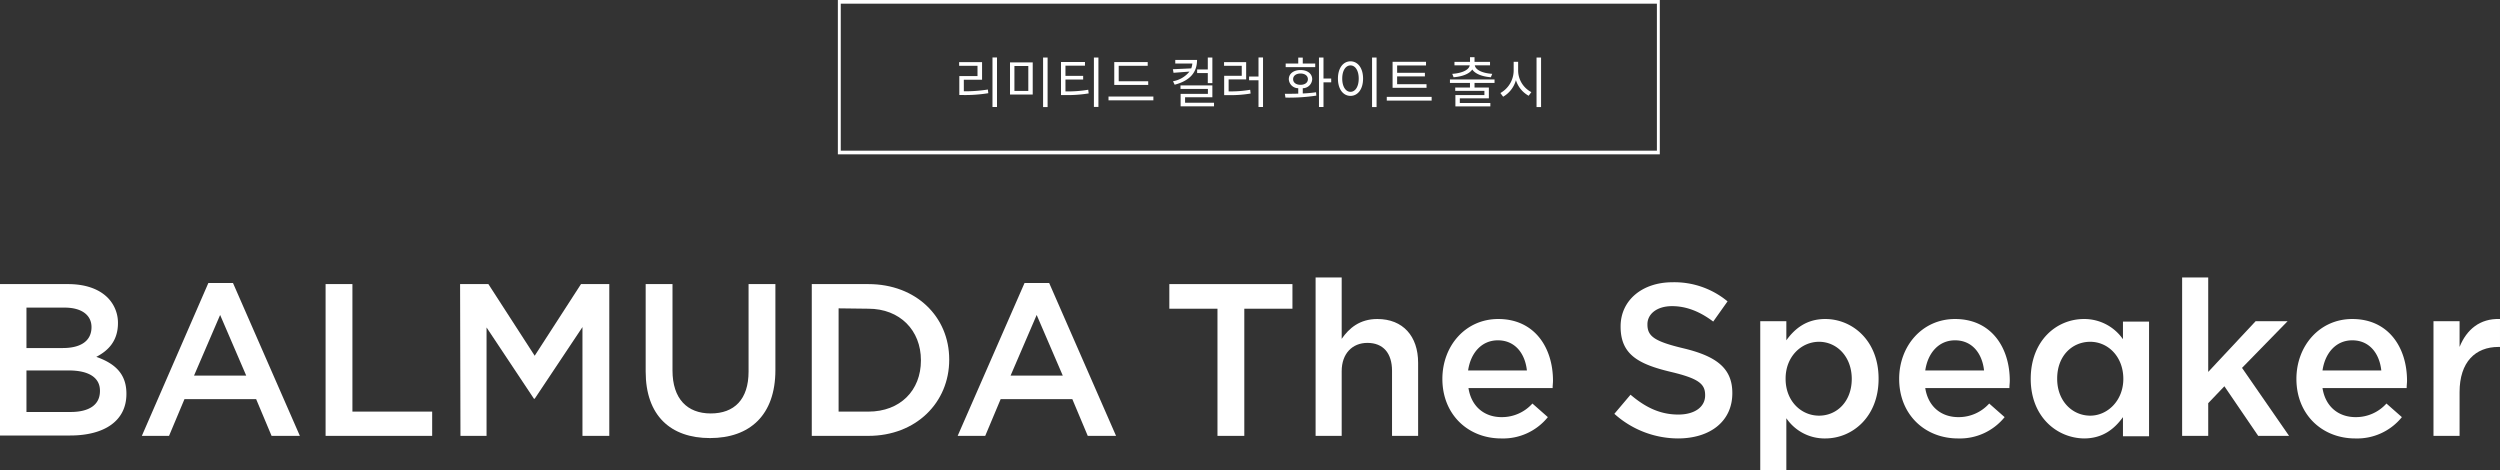 <svg xmlns="http://www.w3.org/2000/svg" width="680.3" height="128.008" viewBox="0 0 680.3 128.008"><rect x="0" y="0" width="680.3" height="128.008" fill="#333333" stroke="none"/><g transform="translate(5399.972 3812.554)"><path d="M.79,1V41H222.876V1H.79M0,0H223.666V42H0Z" transform="translate(-5171.973 -3812.554)" fill="#fff"/><path d="M-78.135-6.3h4.965v-4.8h-6.24V-10.1h5v2.8h-4.95v5.16h1.11a39.044,39.044,0,0,0,6.78-.5l-.12-1a39.538,39.538,0,0,1-6.54.48Zm7.8-6.06V1.125h1.23V-12.36Zm4.77,1.335V-2.28h6.18v-8.745Zm4.98.99v6.78h-3.78v-6.78Zm4.02-2.31V1.14h1.23V-12.345Zm6.09,5.985h4.815v-.99h-4.815v-2.775h5.31V-11.13H-51.69v9h1.065a35.748,35.748,0,0,0,6.465-.45l-.12-1a32.921,32.921,0,0,1-6.195.45Zm7.74-5.985V1.1h1.23v-13.44Zm14.775,6.45h-8.025v-4.2h7.89v-1.02h-9.1V-4.89h9.24Zm-10.8,4.17v1.02h12.21v-1.02Zm27.015-3.66H-10.5v-6.96h-1.245v3.24h-2.9v.99h2.9Zm-8.85-6.3v.975h4.65a5.456,5.456,0,0,1-.3,1.32l-5,.225.18.975,4.335-.33A7.384,7.384,0,0,1-21.21-5.895l.45.945c4.17-1.1,6.09-3.36,6.09-6.735Zm2.67,11.64V-1.53H-10.5V-4.77h-8.67V-3.8h7.455v1.35H-19.14V.93h9.09V-.045ZM-6.075-6.39h4.77V-11.1H-7.32V-10.1h4.815V-7.38H-7.29v5.265h1.035A32.851,32.851,0,0,0-.09-2.55L-.21-3.57a31.116,31.116,0,0,1-5.865.435Zm8.13-5.97v5.19H-.51v1.005H2.055v7.29h1.23V-12.36ZM17.49-10.71H14.1v-1.62H12.87v1.62H9.45v.975h8.04ZM11.475-6.45c0-.93.81-1.545,2.01-1.545s2.01.615,2.01,1.545-.81,1.53-2.01,1.53S11.475-5.52,11.475-6.45ZM14.1-3.99a2.572,2.572,0,0,0,2.565-2.46c0-1.515-1.305-2.49-3.18-2.49s-3.18.975-3.18,2.49A2.572,2.572,0,0,0,12.87-3.99v1.47c-1.3.045-2.565.045-3.645.045L9.39-1.44a49.66,49.66,0,0,0,8.4-.54l-.075-.915a35.171,35.171,0,0,1-3.615.33Zm7.74-2.64h-2.1v-5.715H18.51V1.11h1.23V-5.6h2.1Zm11.115-5.715V1.14h1.23V-12.345ZM27.09-11.31c-1.995,0-3.42,1.83-3.42,4.7s1.425,4.7,3.42,4.7,3.42-1.83,3.42-4.7S29.085-11.31,27.09-11.31Zm0,1.11c1.305,0,2.235,1.41,2.235,3.585,0,2.19-.93,3.6-2.235,3.6s-2.25-1.41-2.25-3.6C24.84-8.79,25.77-10.2,27.09-10.2ZM47.775-5.085h-8v-2.13h7.56V-8.19H39.78v-1.995h7.86v-.99h-9.1V-4.1h9.24ZM36.96-1.635V-.63H49.17V-1.635Zm18.18-5.34c2.265-.18,4.26-.87,5.085-2.115.825,1.245,2.805,1.935,5.055,2.115l.375-.93c-2.505-.165-4.53-.99-4.74-2.325h4.14v-.93H60.84v-1.275H59.61v1.275H55.38v.93h4.155C59.325-8.9,57.27-8.07,54.78-7.905ZM66.285-5.43v-.945H54.15v.945H59.6v1.245H55.59v.915h7.935v1.14h-7.89V.96h9.51V.03h-8.31V-1.245H64.74v-2.94h-3.9V-5.43Zm6.42-5.745H71.49V-8.76a7.069,7.069,0,0,1-3.615,6.075l.75,1.005A7.477,7.477,0,0,0,72.105-6.2a7.307,7.307,0,0,0,3.465,4.26l.735-.99a6.692,6.692,0,0,1-3.6-5.835Zm5.01-1.17V1.14h1.23V-12.345Z" transform="translate(-5059.563 -3784.554)" fill="#fff"/><g transform="translate(-5174.272 -3706.546)"><path d="M-225.7-28.7h18.5c4.7,0,8.4,1.3,10.8,3.7a9.7,9.7,0,0,1,2.8,6.8v.1c0,5-2.8,7.6-5.9,9.2,4.8,1.7,8.2,4.4,8.2,10v.1c0,7.4-6.1,11.3-15.3,11.3h-19.1ZM-200.8-17c0-3.2-2.6-5.3-7.3-5.3h-10.4v11h9.9c4.7,0,7.8-1.8,7.8-5.7ZM-207-5.2h-11.5V6.1h12c5,0,8-1.9,8-5.7V.3c0-3.4-2.8-5.5-8.5-5.5Z" fill="#fff"/><path d="M-169-29h6.7l18.2,41.6h-7.7l-4.2-10h-19.5l-4.2,10h-7.4Zm10.3,25.2-7.1-16.5-7.1,16.5Z" fill="#fff"/><path d="M-137.1-28.7h7.3V6h21.7v6.6h-29Z" fill="#fff"/><path d="M-100.5-28.7h7.7L-80.2-9.2l12.6-19.5h7.7V12.6h-7.3V-17l-13,19.5h-.2L-93.3-16.9V12.6h-7.1Z" fill="#fff"/><path d="M-50-4.9V-28.7h7.3V-5.2c0,7.7,4,11.7,10.4,11.7S-22,2.7-22-4.9V-28.7h7.3V-5.3c0,12.3-7,18.5-17.8,18.5C-43.2,13.2-50,7.1-50-4.9Z" fill="#fff"/><path d="M-4.8-28.7H10.6c13,0,22,8.9,22,20.5v.1c0,11.6-9,20.7-22,20.7H-4.8Zm7.3,6.6V6h8.1C19.3,6,24.9.2,24.9-7.9V-8c0-8.1-5.7-14-14.3-14l-8.1-.1Z" fill="#fff"/><path d="M53.1-29h6.7L78,12.6H70.3l-4.2-10H46.6l-4.2,10H34.9ZM63.5-3.8,56.4-20.3,49.3-3.8Z" fill="#fff"/><path d="M105.6-22H92.5v-6.7H126V-22H112.9V12.6h-7.3Z" fill="#fff"/><path d="M132.3-30.5h7.1v16.7c2-2.9,4.9-5.4,9.7-5.4,7,0,11.1,4.7,11.1,11.9V12.6h-7.1V-5.1c0-4.8-2.4-7.6-6.7-7.6-4.1,0-7,2.9-7,7.7V12.6h-7.1Z" fill="#fff"/><path d="M166.8-2.9h0c0-9,6.3-16.3,15.2-16.3,9.9,0,14.9,7.8,14.9,16.8,0,.6-.1,1.3-.1,2H173.9c.8,5.1,4.4,7.9,9,7.9a11.133,11.133,0,0,0,8.4-3.7l4.2,3.7a15.636,15.636,0,0,1-12.7,5.8C173.8,13.3,166.8,6.8,166.8-2.9Zm23-2.3c-.5-4.6-3.2-8.2-7.9-8.2-4.4,0-7.4,3.4-8.1,8.2Z" fill="#fff"/><path d="M213.6,6.6,218,1.4c4,3.4,8,5.4,13,5.4,4.5,0,7.3-2.1,7.3-5.2V1.5c0-3-1.7-4.5-9.3-6.3-8.8-2.1-13.7-4.7-13.7-12.3v-.1c0-7.1,5.9-12,14.1-12a22.669,22.669,0,0,1,15,5.2l-3.9,5.5c-3.7-2.8-7.4-4.2-11.2-4.2-4.2,0-6.7,2.2-6.7,4.9v.1c0,3.2,1.9,4.6,9.9,6.5,8.7,2.1,13.2,5.3,13.2,12.1V1c0,7.7-6.1,12.3-14.8,12.3A25.978,25.978,0,0,1,213.6,6.6Z" fill="#fff"/><path d="M253.3-18.6h7.1v5.2c2.3-3.2,5.5-5.8,10.6-5.8,7.3,0,14.5,5.8,14.5,16.2v.1c0,10.3-7.1,16.2-14.5,16.2a12.566,12.566,0,0,1-10.6-5.5V22h-7.1V-18.6ZM278.2-2.9h0c0-6.1-4.1-10.1-8.9-10.1s-9.1,4-9.1,10v.1c0,6,4.2,10,9.1,10S278.2,3.2,278.2-2.9Z" fill="#fff"/><path d="M291.1-2.9h0c0-9,6.3-16.3,15.2-16.3,9.9,0,14.9,7.8,14.9,16.8,0,.6-.1,1.3-.1,2H298.2c.8,5.1,4.4,7.9,9,7.9a11.133,11.133,0,0,0,8.4-3.7l4.2,3.7a15.636,15.636,0,0,1-12.7,5.8C298.1,13.3,291.1,6.8,291.1-2.9Zm23.1-2.3c-.5-4.6-3.2-8.2-7.9-8.2-4.4,0-7.4,3.4-8.1,8.2Z" fill="#fff"/><path d="M326.9-2.9h0c0-10.4,7-16.3,14.5-16.3A12.816,12.816,0,0,1,352-13.7v-4.8h7.1V12.7H352V7.5c-2.3,3.2-5.5,5.8-10.6,5.8C334,13.2,326.9,7.4,326.9-2.9Zm25.2,0h0c0-6.1-4.2-10.1-9-10.1-4.9,0-9,3.8-9,10v.1c0,6,4.1,10,9,10,4.7,0,9-4.1,9-10Z" fill="#fff"/><path d="M368.1-30.5h7.1V-4.8l12.9-13.8h8.7L384.4-5.9l12.8,18.5h-8.4L379.6-.9l-4.4,4.6v8.9h-7.1V-30.5Z" fill="#fff"/><path d="M399.2-2.9h0c0-9,6.3-16.3,15.2-16.3,9.9,0,14.9,7.8,14.9,16.8,0,.6-.1,1.3-.1,2H406.3c.8,5.1,4.4,7.9,9,7.9a11.133,11.133,0,0,0,8.4-3.7l4.2,3.7a15.636,15.636,0,0,1-12.7,5.8C406.2,13.3,399.2,6.8,399.2-2.9Zm23.1-2.3c-.5-4.6-3.2-8.2-7.9-8.2-4.4,0-7.4,3.4-8.1,8.2Z" fill="#fff"/><path d="M436.5-18.6h7.1v7c1.9-4.7,5.5-7.8,11-7.6v7.6h-.4c-6.3,0-10.6,4.1-10.6,12.3V12.6h-7.1Z" fill="#fff"/></g></g></svg>